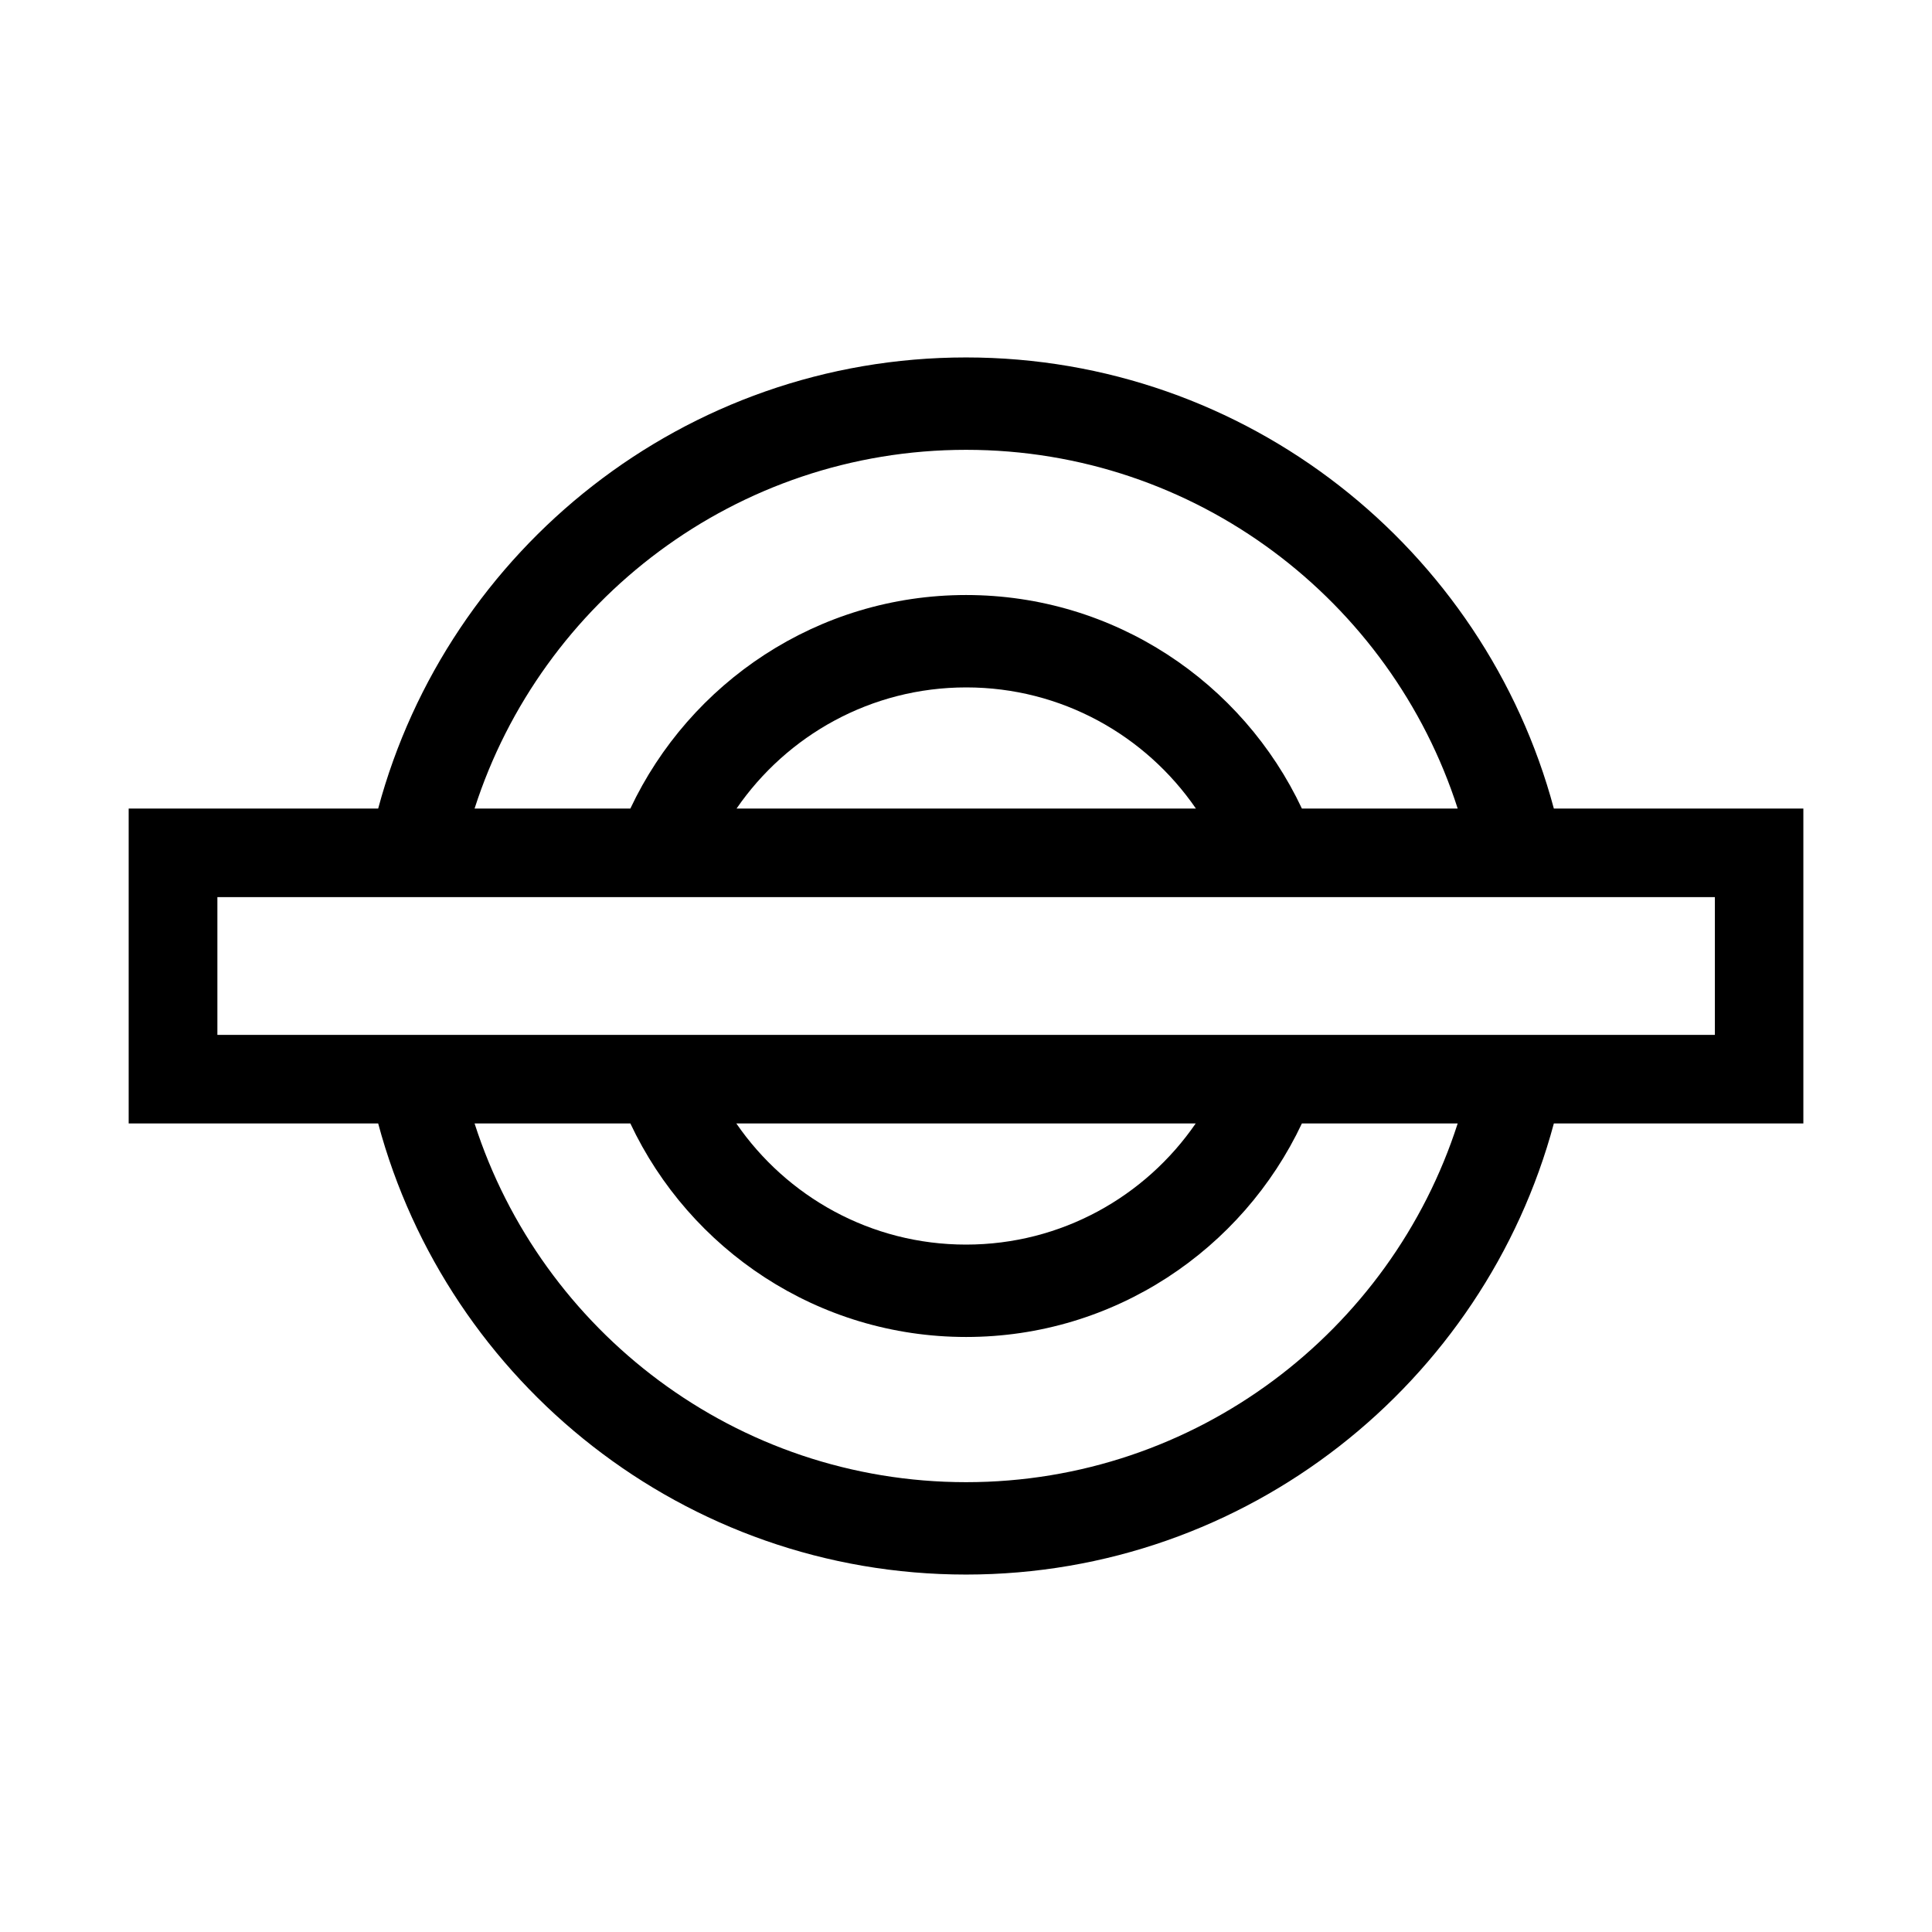 <svg xmlns="http://www.w3.org/2000/svg" version="1.1" xmlns:xlink="http://www.w3.org/1999/xlink" width="180" height="180"><rect width="100%" height="100%" fill="#808080" stroke="none"/><svg width="180" height="180" viewBox="0 0 180 180" fill="none" xmlns="http://www.w3.org/2000/svg">
<rect width="180" height="180" fill="white" style="fill:white;fill-opacity:1;"></rect>
<path d="M144.769 75.33C138.29 51.16 116.196 33.302 90.001 33.302C63.807 33.302 41.723 51.16 35.234 75.33H11.988V104.67H35.234C41.713 128.84 63.807 146.698 90.001 146.698C116.196 146.698 138.28 128.84 144.769 104.67H168.015V75.33H144.769ZM90.012 41.909C111.42 41.909 129.59 55.967 135.809 75.33H121.294C115.771 63.587 103.831 55.437 90.012 55.437C76.193 55.437 64.264 63.587 58.73 75.33H44.215C50.434 55.967 68.614 41.909 90.012 41.909ZM111.41 75.33H68.624C73.307 68.519 81.145 64.044 90.022 64.044C98.899 64.044 106.738 68.519 111.42 75.33H111.41ZM90.012 138.091C68.603 138.091 50.434 124.033 44.215 104.67H58.73C64.253 116.413 76.193 124.563 90.012 124.563C103.831 124.563 115.76 116.413 121.294 104.67H135.809C129.59 124.033 111.41 138.091 90.012 138.091ZM68.614 104.67H111.4C106.717 111.481 98.879 115.956 90.001 115.956C81.125 115.956 73.286 111.481 68.603 104.67H68.614ZM159.771 96.416H20.253V83.584H159.771V96.416Z" fill="black" style="fill:black;fill-opacity:1;"></path>
</svg><style>@media (prefers-color-scheme: light) { :root { filter: none; } }
@media (prefers-color-scheme: dark) { :root { filter: none; } }
</style></svg>